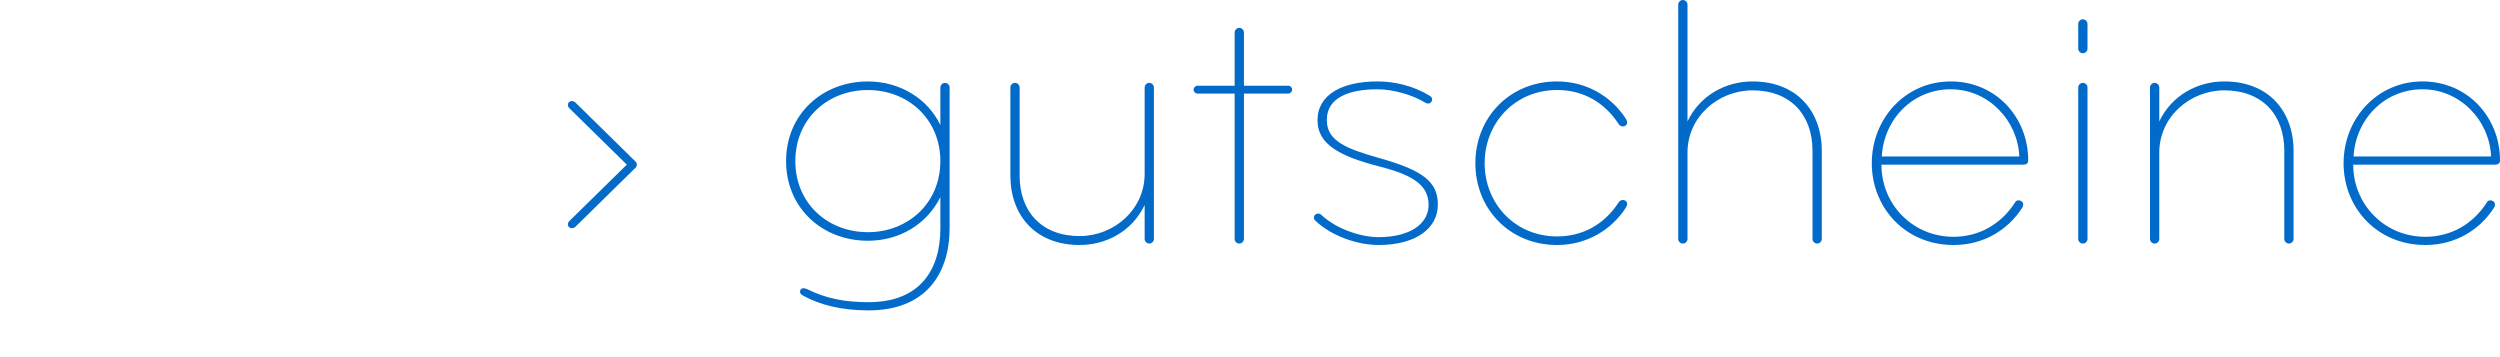 <?xml version="1.0" encoding="UTF-8"?><svg id="uuid-3a7c6c74-002b-417a-a613-58dd552a2142" xmlns="http://www.w3.org/2000/svg" viewBox="0 0 700 100"><rect width="700" height="100" fill="none" stroke-width="0"/><path d="m160.21,28.3c.3,0,.7.2.9.4l16.9,16.6c.2.2.3.5.3.8s-.1.6-.3.8l-16.9,16.6c-.2.2-.6.4-.9.4-.7,0-1.2-.4-1.2-1.1,0-.4.2-.7.4-.9l16.1-15.8-16.1-15.8c-.2-.2-.4-.5-.4-.9,0-.7.5-1.1,1.2-1.1Z" fill="#026bc9" stroke-width="0"/><path d="m224,81.71c0-.6.4-1,.9-1,.4,0,.8.1,1.2.3,5.3,2.6,10.5,3.6,17.1,3.6,14.5,0,20.1-9.2,20.1-20.6v-8.8c-3.7,7.4-11.2,12.2-20.3,12.2-12.8,0-22.9-9.2-22.9-22.3s10.1-22.3,22.9-22.3c9.1,0,16.8,4.9,20.3,12.2v-10.5c0-.7.6-1.3,1.3-1.3s1.3.6,1.3,1.3v39.2c0,13.1-6.8,23.2-22.7,23.2-7.8,0-13.6-1.6-18.1-4-.4-.2-1.1-.6-1.1-1.2Zm19-16.7c11.2,0,20.3-8.1,20.3-19.9s-9.1-19.9-20.3-19.9-20.3,8-20.3,19.9,9.1,19.9,20.3,19.9Z" fill="#026bc9" stroke-width="0"/><path d="m302.3,66.1c9.6,0,18.2-7.4,18.2-17.4v-24.2c0-.7.6-1.3,1.3-1.3s1.3.6,1.3,1.3v42.4c0,.7-.6,1.3-1.3,1.3s-1.3-.6-1.3-1.3v-9.5c-3.5,7.4-10.8,11.2-18.2,11.2-12.3,0-19.4-8.2-19.4-19.5v-24.6c0-.7.6-1.3,1.3-1.3s1.3.6,1.3,1.3v24.7c0,10.1,6.2,16.9,16.8,16.9Z" fill="#026bc9" stroke-width="0"/><path d="m360.7,26.2h-12.4v40.7c0,.7-.6,1.3-1.3,1.3s-1.3-.6-1.3-1.3V26.2h-10.4c-.6,0-1.1-.5-1.1-1.1s.5-1.1,1.1-1.1h10.4v-14.9c0-.7.6-1.3,1.3-1.3s1.3.6,1.3,1.3v14.9h12.4c.6,0,1.1.5,1.1,1.1s-.5,1.1-1.1,1.1Z" fill="#026bc9" stroke-width="0"/><path d="m386,68.6c-6,0-13.3-2.6-17.7-6.8-.2-.2-.4-.5-.4-.8,0-.7.5-1.2,1.2-1.2.4,0,.7.2.9.4,4.3,4,11.1,6.2,16,6.2,8.9,0,14-3.8,14-9,0-5.6-4.4-8.4-13.8-10.8-11.3-2.9-17.3-6.3-17.3-12.9,0-7.3,7-10.9,16.8-10.9,4.8,0,10,1.2,14.6,4,.5.3.7.6.7,1,0,.6-.4,1.2-1.2,1.2-.2,0-.5-.1-.8-.3-3.4-2.1-8.9-3.7-13.3-3.7-8.1,0-14.2,2.4-14.2,8.6,0,5.8,5.3,8,14.5,10.6,12.1,3.4,16.6,6.5,16.6,13.1s-6.1,11.3-16.6,11.3Z" fill="#026bc9" stroke-width="0"/><path d="m454.4,35.4c-.6,0-.9-.3-1.2-.7-3.9-6-9.9-9.5-17.2-9.5-11.9,0-20.3,9.3-20.3,20.5s8.4,20.5,20.3,20.5c7.3,0,13.3-3.5,17.2-9.5.3-.4.6-.7,1.2-.7.7,0,1.2.5,1.2,1.1,0,.4-.2.8-.4,1.1-4,6.2-11,10.4-19.2,10.4-13.4,0-22.9-10.2-22.9-22.9s9.5-22.9,22.9-22.9c8.2,0,15.2,4.2,19.2,10.4.2.3.4.7.4,1.1,0,.6-.5,1.1-1.2,1.1Z" fill="#026bc9" stroke-width="0"/><path d="m490.7,25.3c-9.6,0-18.2,7.4-18.2,17.4v24.2c0,.7-.6,1.3-1.3,1.3s-1.3-.6-1.3-1.3V1.3c0-.7.6-1.3,1.3-1.3s1.3.6,1.3,1.3v32.7c3.5-7.4,10.8-11.2,18.2-11.2,12.3,0,19.4,8.2,19.4,19.5v24.6c0,.7-.6,1.3-1.3,1.3s-1.3-.6-1.3-1.3v-24.7c0-10.1-6.2-16.9-16.8-16.9Z" fill="#026bc9" stroke-width="0"/><path d="m566.6,46.1h-39.8c0,11.1,8.7,20.2,20.2,20.2,7.1,0,13.3-3.5,17.2-9.6.3-.5.6-.6,1-.6.7,0,1.3.5,1.3,1.2,0,.3-.1.6-.3.9-4,6.2-10.8,10.4-19.2,10.4-13.5,0-22.9-10.4-22.9-22.9s9.4-22.9,22.1-22.9,21.7,10.1,21.7,22.1c0,.8-.5,1.2-1.3,1.2Zm-20.4-21.1c-10.6,0-18.7,8.3-19.3,18.8h38.5c-.4-10-8.6-18.8-19.2-18.8Z" fill="#026bc9" stroke-width="0"/><path d="m583.2,5.4c.7,0,1.3.6,1.3,1.3v6.9c0,.7-.6,1.3-1.3,1.3s-1.3-.6-1.3-1.3v-6.9c0-.7.6-1.3,1.3-1.3Zm0,17.8c.7,0,1.3.6,1.3,1.3v42.4c0,.7-.6,1.3-1.3,1.3s-1.3-.6-1.3-1.3V24.5c0-.7.6-1.3,1.3-1.3Z" fill="#026bc9" stroke-width="0"/><path d="m622.8,25.3c-9.6,0-18.2,7.4-18.2,17.4v24.2c0,.7-.6,1.3-1.3,1.3s-1.3-.6-1.3-1.3V24.5c0-.7.6-1.3,1.3-1.3s1.3.6,1.3,1.3v9.5c3.5-7.4,10.8-11.2,18.2-11.2,12.3,0,19.4,8.2,19.4,19.5v24.6c0,.7-.6,1.3-1.3,1.3s-1.3-.6-1.3-1.3v-24.7c0-10.1-6.2-16.9-16.8-16.9Z" fill="#026bc9" stroke-width="0"/><path d="m698.7,46.1h-39.8c0,11.1,8.7,20.2,20.2,20.2,7.1,0,13.3-3.5,17.2-9.6.3-.5.6-.6,1-.6.7,0,1.3.5,1.3,1.2,0,.3-.1.6-.3.9-4,6.2-10.8,10.4-19.2,10.4-13.5,0-22.9-10.4-22.9-22.9s9.4-22.9,22.1-22.9,21.7,10.1,21.7,22.1c0,.8-.5,1.2-1.3,1.2Zm-20.4-21.1c-10.6,0-18.7,8.3-19.3,18.8h38.5c-.4-10-8.6-18.8-19.2-18.8Z" fill="#026bc9" stroke-width="0"/></svg>